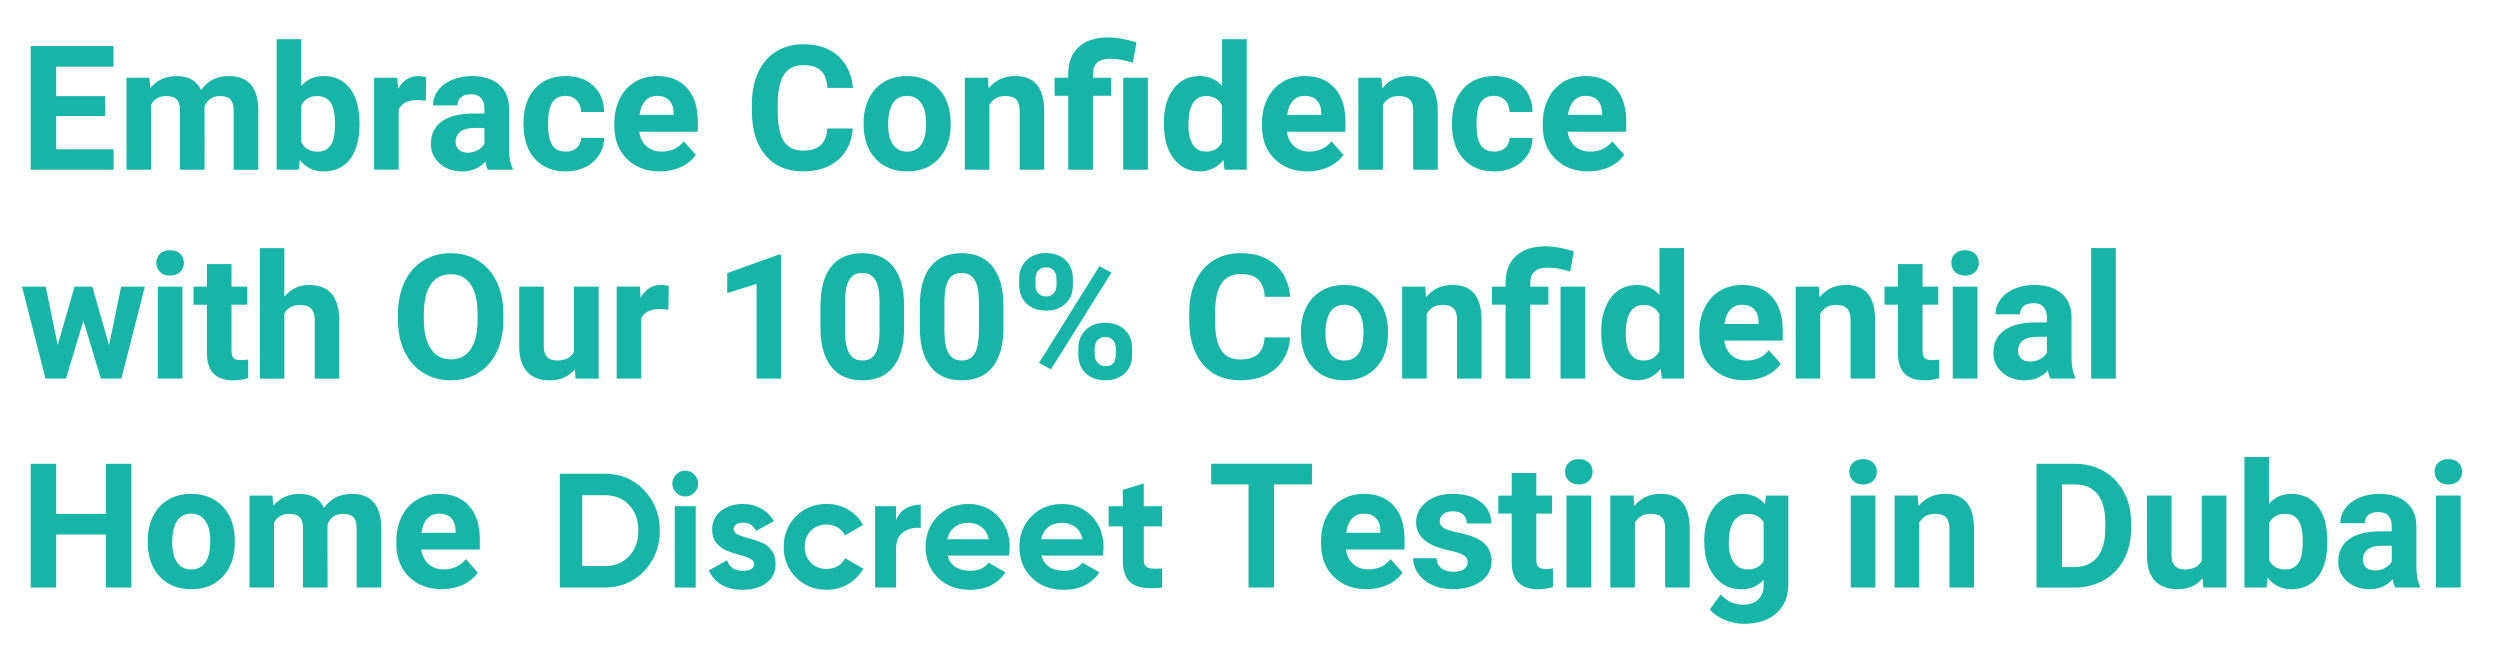 <?xml version="1.0" encoding="utf-8"?>
<!-- Generator: Adobe Illustrator 26.0.1, SVG Export Plug-In . SVG Version: 6.00 Build 0)  -->
<svg version="1.1" id="Layer_1" xmlns="http://www.w3.org/2000/svg" xmlns:xlink="http://www.w3.org/1999/xlink" x="0px" y="0px"
	 viewBox="0 0 689.33 181.33" style="enable-background:new 0 0 689.33 181.33;" xml:space="preserve">
<style type="text/css">
	.st0{fill:#E8E8E8;}
	.st1{fill:#24E1D1;}
	.st2{fill:url(#SVGID_1_);}
	.st3{fill:url(#XMLID_00000174603029840068118770000011385576179767552646_);}
	.st4{fill:url(#XMLID_00000068650364062973803910000017198150627793983917_);}
	.st5{fill:#FFFFFF;}
	.st6{opacity:0.4;}
	.st7{opacity:0;fill:#929497;}
	.st8{opacity:0.015;fill:#909295;}
	.st9{opacity:0.03;fill:#8F9093;}
	.st10{opacity:0.045;fill:#8D8F92;}
	.st11{opacity:0.061;fill:#8B8D90;}
	.st12{opacity:0.076;fill:#8A8B8E;}
	.st13{opacity:0.091;fill:#88898C;}
	.st14{opacity:0.106;fill:#86888A;}
	.st15{opacity:0.121;fill:#858689;}
	.st16{opacity:0.136;fill:#838487;}
	.st17{opacity:0.151;fill:#818285;}
	.st18{opacity:0.167;fill:#7F8083;}
	.st19{opacity:0.182;fill:#7E7F81;}
	.st20{opacity:0.197;fill:#7C7D80;}
	.st21{opacity:0.212;fill:#7A7B7E;}
	.st22{opacity:0.227;fill:#79797C;}
	.st23{opacity:0.242;fill:#77787A;}
	.st24{opacity:0.258;fill:#757678;}
	.st25{opacity:0.273;fill:#747477;}
	.st26{opacity:0.288;fill:#727275;}
	.st27{opacity:0.303;fill:#707173;}
	.st28{opacity:0.318;fill:#6F6F71;}
	.st29{opacity:0.333;fill:#6D6D6F;}
	.st30{opacity:0.348;fill:#6B6B6E;}
	.st31{opacity:0.364;fill:#6A696C;}
	.st32{opacity:0.379;fill:#68686A;}
	.st33{opacity:0.394;fill:#666668;}
	.st34{opacity:0.409;fill:#656466;}
	.st35{opacity:0.424;fill:#636265;}
	.st36{opacity:0.439;fill:#616163;}
	.st37{opacity:0.455;fill:#605F61;}
	.st38{opacity:0.47;fill:#5E5D5F;}
	.st39{opacity:0.485;fill:#5C5B5D;}
	.st40{opacity:0.5;fill:#5A5A5C;}
	.st41{opacity:0.515;fill:#59585A;}
	.st42{opacity:0.53;fill:#575658;}
	.st43{opacity:0.545;fill:#555456;}
	.st44{opacity:0.561;fill:#545254;}
	.st45{opacity:0.576;fill:#525152;}
	.st46{opacity:0.591;fill:#504F51;}
	.st47{opacity:0.606;fill:#4F4D4F;}
	.st48{opacity:0.621;fill:#4D4B4D;}
	.st49{opacity:0.636;fill:#4B4A4B;}
	.st50{opacity:0.651;fill:#4A4849;}
	.st51{opacity:0.667;fill:#484648;}
	.st52{opacity:0.682;fill:#464446;}
	.st53{opacity:0.697;fill:#454244;}
	.st54{opacity:0.712;fill:#434142;}
	.st55{opacity:0.727;fill:#413F40;}
	.st56{opacity:0.742;fill:#403D3F;}
	.st57{opacity:0.758;fill:#3E3B3D;}
	.st58{opacity:0.773;fill:#3C3A3B;}
	.st59{opacity:0.788;fill:#3B3839;}
	.st60{opacity:0.803;fill:#393637;}
	.st61{opacity:0.818;fill:#373436;}
	.st62{opacity:0.833;fill:#363334;}
	.st63{opacity:0.849;fill:#343132;}
	.st64{opacity:0.864;fill:#322F30;}
	.st65{opacity:0.879;fill:#302D2E;}
	.st66{opacity:0.894;fill:#2F2B2D;}
	.st67{opacity:0.909;fill:#2D2A2B;}
	.st68{opacity:0.924;fill:#2B2829;}
	.st69{opacity:0.939;fill:#2A2627;}
	.st70{opacity:0.955;fill:#282425;}
	.st71{opacity:0.97;fill:#262324;}
	.st72{opacity:0.985;fill:#252122;}
	.st73{fill:#231F20;}
	.st74{fill:url(#SVGID_00000148646944163690804400000004988337151189715593_);}
	.st75{fill:url(#XMLID_00000129905394280064110890000005792460346349624465_);}
	.st76{fill:url(#XMLID_00000140708323980957369520000017859601056993840556_);}
	.st77{fill:#076861;}
	.st78{fill:none;stroke:#14C6C1;stroke-miterlimit:10;}
	.st79{fill:url(#SVGID_00000128484579689968720310000014622160885876149648_);}
	.st80{fill:url(#SVGID_00000125598741135853147360000000375922562189517449_);}
	.st81{fill:#07E2BD;}
	.st82{fill:url(#SVGID_00000049218237058759008200000001585198289248727986_);}
	.st83{fill-rule:evenodd;clip-rule:evenodd;fill:#FFFFFF;}
	.st84{fill:url(#XMLID_00000139997394414849220960000008636799064942560130_);}
	.st85{fill:url(#SVGID_00000112609445720935048200000014860492951355190184_);}
	.st86{fill:url(#XMLID_00000070816922827992458980000018079375941034433173_);}
	.st87{fill:url(#XMLID_00000183928471726114100060000008422234398169148571_);}
	.st88{fill:#105145;}
	.st89{fill:#075649;}
	.st90{fill:url(#SVGID_00000048489761168729526060000008169080366973973918_);}
	.st91{fill:url(#XMLID_00000171715273329348088090000012198247788440843162_);}
	.st92{fill:url(#XMLID_00000178162730790030332080000004866893016956310926_);}
	.st93{fill:url(#XMLID_00000150789947631576752740000014816009394407501194_);}
	.st94{fill:url(#XMLID_00000042732848304776595210000006482300532939251360_);}
	.st95{fill:url(#SVGID_00000010310914832456695360000007494934181170159289_);}
	.st96{fill:url(#XMLID_00000036231772584611281590000003417681783790752145_);}
	.st97{fill:url(#XMLID_00000021814067894655544450000001172479569307889816_);}
	.st98{fill:url(#XMLID_00000124142001789662452120000004362998210767683214_);}
	.st99{fill:url(#XMLID_00000159430353179271683450000002943751177848762764_);}
	.st100{fill:url(#SVGID_00000151530903819177142850000012401978298581999030_);}
	.st101{fill:#01443D;}
	
		.st102{fill:url(#SVGID_00000165207053200581960440000017657347889097422744_);stroke:#FFFFFF;stroke-width:6;stroke-miterlimit:10;}
	.st103{fill:url(#SVGID_00000142871479762435424430000004072796374829588384_);}
	.st104{fill:url(#SVGID_00000139264305822040868590000007897955179018514619_);}
	.st105{fill:url(#SVGID_00000133515038126353998630000014219681072466645426_);}
	.st106{fill:url(#XMLID_00000134963119874870728630000005706696552680755855_);}
	.st107{fill:url(#XMLID_00000040575153720492693520000010337642989499986348_);}
	.st108{fill:url(#XMLID_00000031182727322805777990000012193059950583370428_);}
	.st109{fill:url(#XMLID_00000006703610094205533360000010492838462518893705_);}
	
		.st110{fill:url(#SVGID_00000013876352314523574770000017951090896124780707_);stroke:#FFFFFF;stroke-width:6;stroke-miterlimit:10;}
	.st111{fill:url(#SVGID_00000063601968521543933430000014494634746619466378_);}
	.st112{fill:url(#SVGID_00000144300520127267790910000016590999451046503815_);}
	.st113{fill:url(#SVGID_00000163770058764312194680000011987790884072324742_);}
	.st114{fill:url(#XMLID_00000018947756728313230590000005721396865460160899_);}
	.st115{fill:url(#XMLID_00000059271134996166357060000009227780280956359054_);}
	.st116{fill:url(#XMLID_00000143605423641337017780000011858156843102749587_);}
	.st117{fill:url(#XMLID_00000050624077020191780030000004225428053112035479_);}
	.st118{fill:url(#SVGID_00000028289581410497496460000004555554450882031017_);}
	.st119{fill:url(#XMLID_00000170958759801825313050000009117053058166154929_);}
	.st120{fill:url(#XMLID_00000157277634023999896530000005079868445243685518_);}
	.st121{fill:url(#SVGID_00000147213342871264699330000015662765047593134012_);}
	.st122{fill:url(#XMLID_00000144311051401984991260000009766621475493005997_);}
	.st123{fill:url(#XMLID_00000039094721812980692800000012675754499071414180_);}
	.st124{fill:url(#XMLID_00000043429269520698134380000003886441184720171960_);}
	.st125{fill:url(#XMLID_00000147939356350301327500000016846533032506313610_);}
	.st126{fill-rule:evenodd;clip-rule:evenodd;fill:url(#SVGID_00000074422863304044425940000018090926780282016931_);}
	.st127{fill:url(#SVGID_00000181797034028948120720000010170716153690951054_);}
	.st128{fill:url(#XMLID_00000005974542347481215290000007977370150273858727_);}
	.st129{fill:url(#XMLID_00000180351991509520312630000004488213938384310157_);}
	.st130{fill:url(#SVGID_00000035505363533684366160000008547189580755388841_);}
	.st131{fill:url(#XMLID_00000104705012462660887380000015676835177582046357_);}
	.st132{fill:url(#XMLID_00000052791341840410440880000003387511405129092006_);}
	.st133{fill:url(#XMLID_00000183209322608745851400000013707036284898625211_);}
	.st134{fill:url(#XMLID_00000136402363566664446260000000839929447265963440_);}
	.st135{fill-rule:evenodd;clip-rule:evenodd;fill:url(#SVGID_00000012452992456141029960000011083164217932264364_);}
	.st136{fill-rule:evenodd;clip-rule:evenodd;fill:url(#SVGID_00000005235099564027452520000010687794252314001598_);}
	.st137{fill-rule:evenodd;clip-rule:evenodd;fill:url(#SVGID_00000085229760735402845250000018269937833036309182_);}
	.st138{fill-rule:evenodd;clip-rule:evenodd;fill:url(#SVGID_00000011727888048243538500000002682372477107242649_);}
	.st139{fill-rule:evenodd;clip-rule:evenodd;fill:url(#SVGID_00000000195618245684112360000011734129101323073931_);}
	.st140{fill-rule:evenodd;clip-rule:evenodd;fill:url(#SVGID_00000113327653982984583450000004922276814998124171_);}
	.st141{fill-rule:evenodd;clip-rule:evenodd;fill:url(#SVGID_00000004525037987902063570000015741635097650234771_);}
	.st142{fill-rule:evenodd;clip-rule:evenodd;fill:url(#SVGID_00000131356188133347482870000013831199157860974220_);}
	.st143{fill-rule:evenodd;clip-rule:evenodd;fill:url(#SVGID_00000135666780333653823330000017175285466052236949_);}
	.st144{fill-rule:evenodd;clip-rule:evenodd;fill:url(#SVGID_00000069359134650289046230000009009989752843240064_);}
	.st145{fill-rule:evenodd;clip-rule:evenodd;fill:url(#SVGID_00000079453644786122316920000018412171938225852294_);}
	.st146{fill-rule:evenodd;clip-rule:evenodd;fill:url(#SVGID_00000076568775370737056870000014232498138002657201_);}
	.st147{fill-rule:evenodd;clip-rule:evenodd;fill:url(#SVGID_00000019641055953815863850000007418144848908636314_);}
	.st148{fill-rule:evenodd;clip-rule:evenodd;fill:url(#SVGID_00000169539342170324592750000004353768105566907016_);}
	.st149{fill-rule:evenodd;clip-rule:evenodd;fill:url(#SVGID_00000181775434728598783020000008408905806154884242_);}
	.st150{fill-rule:evenodd;clip-rule:evenodd;fill:url(#SVGID_00000083077069998947330100000003390107503303292802_);}
	.st151{fill-rule:evenodd;clip-rule:evenodd;fill:url(#SVGID_00000181773938795336267010000001291843454156969365_);}
	.st152{fill-rule:evenodd;clip-rule:evenodd;fill:url(#SVGID_00000129921364725415513040000004929484046159899266_);}
	.st153{fill-rule:evenodd;clip-rule:evenodd;fill:url(#SVGID_00000010270733153078032460000016131274081392509333_);}
	.st154{fill-rule:evenodd;clip-rule:evenodd;fill:url(#SVGID_00000159472255587096250270000014478937296510334647_);}
	.st155{fill-rule:evenodd;clip-rule:evenodd;fill:url(#SVGID_00000060005506485544143390000004824224455985427902_);}
	.st156{fill-rule:evenodd;clip-rule:evenodd;fill:url(#SVGID_00000063592485115960511700000004389645788052477585_);}
	.st157{fill-rule:evenodd;clip-rule:evenodd;fill:url(#SVGID_00000141438590652723652600000009314427552863358851_);}
	.st158{fill-rule:evenodd;clip-rule:evenodd;fill:url(#SVGID_00000118381289178019354770000004045574518742790546_);}
	.st159{fill-rule:evenodd;clip-rule:evenodd;fill:url(#SVGID_00000111161526845675589320000009494975271148071611_);}
	.st160{fill-rule:evenodd;clip-rule:evenodd;fill:url(#SVGID_00000006673094233416291460000008366623367856122761_);}
	.st161{fill-rule:evenodd;clip-rule:evenodd;fill:url(#SVGID_00000142166207010750992290000013808357100254055597_);}
	.st162{fill:url(#SVGID_00000079472072854053542300000005786599754215982997_);}
	.st163{fill:url(#XMLID_00000170984847656307032220000010989288139301705864_);}
	.st164{fill:url(#XMLID_00000060014861697094088460000000452398475710040476_);}
	.st165{fill:url(#SVGID_00000026125055922968748430000002978126730430440626_);}
	.st166{fill:url(#XMLID_00000095332159401953931670000013532567398079310466_);}
	.st167{fill:url(#XMLID_00000138575383552815158810000012655950699069423760_);}
	.st168{fill:url(#XMLID_00000010272101202699561160000001582296423654577566_);}
	.st169{fill:url(#XMLID_00000072987475283758983980000013180607450096788901_);}
	.st170{fill:url(#SVGID_00000137128559094663741660000008695851940416463294_);}
	.st171{fill:url(#XMLID_00000174595154979319415380000017307631952757169087_);}
	.st172{fill:url(#XMLID_00000021818225600446203700000005112695804790617480_);}
	.st173{fill:url(#SVGID_00000033360067383710037810000011808108440833736333_);}
	.st174{fill:url(#XMLID_00000173879192028265916030000017373795807929929383_);}
	.st175{fill:url(#XMLID_00000121982962948911057790000016704096954059376024_);}
	.st176{fill:url(#XMLID_00000125563205561294831860000007986733298851543701_);}
	.st177{fill:url(#XMLID_00000175305713952772352390000003189046635703968908_);}
	.st178{stroke:#01443D;stroke-width:2;stroke-miterlimit:10;}
	.st179{fill:url(#SVGID_00000042010376866378713670000014129408413289738663_);}
	.st180{fill:#32BA46;}
	.st181{fill:none;}
	.st182{fill:#23847B;}
	.st183{fill:#197065;}
	.st184{fill:url(#SVGID_00000033371066281590301600000012651789955222157503_);}
	.st185{fill:url(#SVGID_00000031191558200562810060000002494563297545548177_);}
	.st186{fill:url(#SVGID_00000119111958890990750910000006430175190604587446_);}
	.st187{fill:url(#SVGID_00000126286166011158585910000009765743474408638892_);}
	.st188{fill:url(#SVGID_00000006690357226971613120000008371885989895003811_);}
	.st189{fill:url(#SVGID_00000152960517213045586220000015011132454940500909_);}
	.st190{fill:url(#SVGID_00000146468024959059378660000003320197434666302352_);}
	.st191{fill:url(#SVGID_00000005968305065520787570000009247700444125637779_);}
	.st192{fill:url(#SVGID_00000050658716179490584330000014220946068455011482_);}
	.st193{fill:url(#SVGID_00000152223587587274314210000006190920227866016174_);}
	.st194{fill:url(#SVGID_00000039096218388790400550000001828946761817379496_);}
	.st195{fill:url(#SVGID_00000143605344049876584750000008292374760955786149_);}
	.st196{fill:url(#SVGID_00000125566332166813608080000002446163113564562082_);}
	.st197{fill:url(#SVGID_00000120541188267778223370000009882474744786990519_);}
	.st198{fill:url(#SVGID_00000162329984584045089480000004247521657077960589_);}
	.st199{fill:url(#SVGID_00000031186193573877637830000018166343789955176324_);}
	.st200{fill:url(#SVGID_00000098203279951866268180000011932657823367538082_);}
	.st201{fill:url(#SVGID_00000084509520604018912310000006197449905297220506_);}
	.st202{fill:#078381;}
	.st203{fill:#023730;}
	.st204{fill:url(#SVGID_00000063597911221037833020000007381840737275464382_);}
	.st205{fill:url(#XMLID_00000016049136016836196630000000840140198366390719_);}
	.st206{fill:url(#XMLID_00000073700789837476984980000000018016106031149483_);}
	.st207{fill:url(#SVGID_00000034062611310607006960000012395805917636709300_);}
	.st208{fill:url(#SVGID_00000016797789039109074600000001766200666694190475_);}
	.st209{fill:url(#SVGID_00000101065998259120527620000012581289725684106657_);}
	.st210{fill:url(#SVGID_00000025425447049843883260000003819812447689133476_);}
	.st211{fill:#CE2552;}
	.st212{fill:#FDAAC4;}
	.st213{fill:url(#SVGID_00000080173869694722268160000016005323146914926723_);}
	.st214{fill:url(#SVGID_00000018942578352034336790000017636345866546271654_);}
	.st215{fill:#5E3A07;}
	.st216{fill:url(#SVGID_00000023989277766759730980000016541035693351671725_);stroke:#FFFFFF;stroke-miterlimit:10;}
	.st217{fill:url(#SVGID_00000107585279876773694800000006531682575742186141_);stroke:#FFFFFF;stroke-miterlimit:10;}
	.st218{fill:url(#SVGID_00000044137821675878034380000016253432199942487454_);}
	.st219{fill:url(#SVGID_00000096754146201842162510000002042042658128621205_);}
	.st220{fill:url(#SVGID_00000103984717076078731050000009256780907504836795_);}
	.st221{fill:#DB426E;}
	.st222{fill:url(#SVGID_00000181067226803164853130000010497169661250449849_);}
	.st223{fill:url(#SVGID_00000107551733018548896600000012013375778551516292_);}
	.st224{fill:url(#SVGID_00000112597507219917283360000014124409931481807787_);}
	.st225{fill:url(#SVGID_00000179615098897065794870000004822129526108898977_);}
	.st226{fill:url(#SVGID_00000087402299397458918170000009151008839834757515_);}
	.st227{fill:url(#SVGID_00000039116399556547721110000009963301343314232248_);}
	.st228{fill:url(#SVGID_00000101065947816046221520000005565127839961709726_);}
	.st229{fill:url(#SVGID_00000044887349772765275370000009939191152065724852_);}
	.st230{fill:url(#SVGID_00000050650353898244687310000005143196921636394132_);}
	.st231{fill:url(#SVGID_00000057111493397277642380000001478525095017474213_);}
	.st232{fill:url(#SVGID_00000101080059395402988040000018277884206362866574_);}
	.st233{fill:url(#SVGID_00000033367308572095692290000004301905263518118284_);}
	.st234{fill:url(#SVGID_00000132767250799920224450000004290158532241617582_);}
	.st235{fill:url(#SVGID_00000095335575130835311390000003276475886559329167_);}
	.st236{fill:#E8D8E4;}
	.st237{opacity:0.66;}
	.st238{fill:url(#SVGID_00000113311769682757082650000016228561249285685424_);}
	.st239{fill:url(#SVGID_00000092457563334759230090000005629085065237421242_);}
	.st240{fill:url(#SVGID_00000142147855692580783380000003943432254502746283_);}
	.st241{fill:url(#SVGID_00000123416617743957548760000007871671901359690370_);}
	.st242{fill:url(#SVGID_00000109013919998192704490000011931876901283258001_);}
	.st243{fill:url(#SVGID_00000101793295901221060830000005931889248723616665_);}
	.st244{fill:url(#SVGID_00000117660159890307358030000004052753715971751051_);}
	.st245{fill:url(#SVGID_00000036223330269329939760000014210589005493730963_);}
	.st246{fill:url(#SVGID_00000183209126166261448900000011137017691277340314_);}
	.st247{fill:url(#SVGID_00000156569419976832846850000016723569911257978040_);}
	.st248{fill:url(#SVGID_00000182488997000025478580000018078796298709221768_);}
	.st249{fill:url(#SVGID_00000023266160936768056740000014737191312262717887_);}
	.st250{fill:url(#SVGID_00000113314654532427960500000014179878434432703630_);}
	.st251{fill:url(#SVGID_00000054263002667117403400000007276822477644686257_);}
	.st252{fill:url(#SVGID_00000166635202430744526500000008717532302442075836_);}
	.st253{fill:url(#SVGID_00000005975497653072525970000014136597196670385796_);}
	.st254{fill:url(#SVGID_00000075873899723605336840000007494987071318731410_);}
	.st255{fill:url(#SVGID_00000177443487095038356930000018275901940835359917_);}
	.st256{fill:url(#SVGID_00000104702893988511787390000013038373100228498825_);}
	.st257{fill:url(#SVGID_00000155114800770204966690000006795560466603490986_);}
	.st258{fill:url(#SVGID_00000013189598400906826230000005328953373987383473_);}
	.st259{fill:url(#SVGID_00000019664703544370945370000008591176519769183620_);}
	.st260{fill:url(#SVGID_00000034781511966115405330000005172326248225414273_);}
	.st261{fill:url(#SVGID_00000132806806428191900280000014476869402322980789_);}
	.st262{fill:url(#SVGID_00000144312270615646446560000000431011509939104435_);}
	.st263{fill:url(#SVGID_00000044151094491246352930000009290239656155974834_);}
	.st264{fill:url(#SVGID_00000119085374665183987800000002258401231481161605_);}
	.st265{fill:url(#SVGID_00000155855130373160336200000003006178173642878602_);}
	.st266{fill:url(#SVGID_00000153704902319705197200000016936715790582324359_);}
	.st267{fill:url(#SVGID_00000128456314959712371980000004152692699022583988_);}
	.st268{fill:url(#SVGID_00000155860662409164203170000015588408654183921288_);}
	.st269{fill:url(#SVGID_00000117644096173576317830000016670882325435225263_);}
	.st270{fill:url(#SVGID_00000170252201879947682340000004208897515134901161_);}
	.st271{fill:url(#SVGID_00000182509522043738734100000015383974128137403273_);}
	.st272{fill:url(#SVGID_00000112605164155296853140000003703984394099580078_);}
	.st273{fill:url(#SVGID_00000139284422940829609230000000687608339256883591_);}
	.st274{fill:url(#SVGID_00000031893655992855780180000002321666832483209371_);}
	.st275{fill:url(#SVGID_00000040543144657334076700000017413075755841349248_);}
	.st276{fill:url(#SVGID_00000173853549037995489210000013888977545010925749_);}
	.st277{fill:url(#SVGID_00000085238974271256232920000001673534557641014661_);}
	.st278{fill:url(#XMLID_00000083789317705605888970000017863645203665945531_);}
	.st279{fill:url(#XMLID_00000168839627159113338960000000482450704776612287_);}
	.st280{fill:url(#XMLID_00000049199717299812173390000015909689979625615030_);}
	.st281{fill:url(#XMLID_00000056394951047667321530000016360996756305458842_);}
	.st282{fill-rule:evenodd;clip-rule:evenodd;fill:url(#SVGID_00000145776851541067688420000016927811213990704053_);}
	.st283{fill:url(#SVGID_00000131360952487656807200000003259350626976195238_);}
	.st284{fill:url(#SVGID_00000005978484371977407320000012644812552639756180_);}
	.st285{fill:url(#XMLID_00000082367866459425066130000010145879867659344572_);}
	.st286{fill:url(#XMLID_00000100381440642161956800000006870341002631403186_);}
	.st287{fill:url(#XMLID_00000000924955153758765850000009831712887989831854_);}
	.st288{fill:url(#XMLID_00000146482393918712337040000002543228140344089256_);}
	.st289{fill:url(#SVGID_00000173851700214826340950000012191381035404534203_);}
	.st290{fill:url(#SVGID_00000007401915550000504140000006287917999888877747_);}
	.st291{fill:url(#XMLID_00000000212663947413966910000006426022509349900952_);}
	.st292{fill:url(#XMLID_00000140009591004415023280000008448896962514860419_);}
	.st293{fill:url(#XMLID_00000034799499837594414710000017935698400481550502_);}
	.st294{fill:url(#XMLID_00000104695423838159992920000001096395003881020562_);}
	.st295{fill:url(#SVGID_00000085929281038243728870000006392108448715044264_);}
	.st296{fill:url(#XMLID_00000041292376832956128520000010460598316764880563_);}
	.st297{fill:url(#XMLID_00000179611400861805019400000008475978979105524655_);}
	.st298{fill:url(#XMLID_00000081608124371961907120000017580509740349603998_);}
	.st299{fill:url(#XMLID_00000023994308083746244720000008885809733401424547_);}
	.st300{fill:url(#SVGID_00000112630023155694802380000011732121557327716746_);}
	.st301{fill-rule:evenodd;clip-rule:evenodd;fill:url(#SVGID_00000001625106461574369610000015426715274386842536_);}
	.st302{fill-rule:evenodd;clip-rule:evenodd;fill:url(#SVGID_00000072274921147500309640000005212691276425459084_);}
	.st303{fill-rule:evenodd;clip-rule:evenodd;fill:url(#SVGID_00000172415375396777074680000018440250049101789354_);}
	.st304{fill-rule:evenodd;clip-rule:evenodd;fill:url(#SVGID_00000170994227481563150310000009861112395191646080_);}
	.st305{fill-rule:evenodd;clip-rule:evenodd;fill:url(#SVGID_00000042738937074285985190000015875705867212489371_);}
	.st306{fill-rule:evenodd;clip-rule:evenodd;fill:url(#SVGID_00000156586621147718752050000006076127483351891893_);}
	.st307{fill-rule:evenodd;clip-rule:evenodd;fill:url(#SVGID_00000075882780864732166010000011867172108356434109_);}
	.st308{fill-rule:evenodd;clip-rule:evenodd;fill:url(#SVGID_00000140006619635301083310000017006822940246175655_);}
	.st309{fill-rule:evenodd;clip-rule:evenodd;fill:url(#SVGID_00000114070718996280914440000001118548513774298542_);}
	.st310{fill-rule:evenodd;clip-rule:evenodd;fill:url(#SVGID_00000114039292529146014800000002215440329203662747_);}
	.st311{fill-rule:evenodd;clip-rule:evenodd;fill:url(#SVGID_00000119807814838372513130000002935461645959150522_);}
	.st312{fill-rule:evenodd;clip-rule:evenodd;fill:url(#SVGID_00000155863996597775223290000003825069234657384345_);}
	.st313{fill-rule:evenodd;clip-rule:evenodd;fill:url(#SVGID_00000140009303915501027620000001034035217721176226_);}
	.st314{fill-rule:evenodd;clip-rule:evenodd;fill:url(#SVGID_00000176007589061723048350000018307283880904438407_);}
	.st315{fill-rule:evenodd;clip-rule:evenodd;fill:url(#SVGID_00000140714245561697578120000006305688004996297605_);}
	.st316{fill-rule:evenodd;clip-rule:evenodd;fill:url(#SVGID_00000004531566055270846010000016883068918250981547_);}
	.st317{fill-rule:evenodd;clip-rule:evenodd;fill:url(#SVGID_00000142877238101576366840000015110898611932402357_);}
	.st318{fill-rule:evenodd;clip-rule:evenodd;fill:url(#SVGID_00000170960635593397772540000006076377514146455204_);}
	.st319{fill-rule:evenodd;clip-rule:evenodd;fill:url(#SVGID_00000047749522205991407890000002550275154885882767_);}
	.st320{fill-rule:evenodd;clip-rule:evenodd;fill:url(#SVGID_00000047782329279728494810000002378377874203553723_);}
	.st321{fill-rule:evenodd;clip-rule:evenodd;fill:url(#SVGID_00000168816173346594720760000018408218946105779087_);}
	.st322{fill-rule:evenodd;clip-rule:evenodd;fill:url(#SVGID_00000105395905509303961850000012086369545515925679_);}
	.st323{fill-rule:evenodd;clip-rule:evenodd;fill:url(#SVGID_00000170257301367792773110000002741360772481278090_);}
	.st324{fill-rule:evenodd;clip-rule:evenodd;fill:url(#SVGID_00000139252020572924107960000002281516988036232877_);}
	.st325{fill-rule:evenodd;clip-rule:evenodd;fill:url(#SVGID_00000064324527427653270250000011146686259384574353_);}
	.st326{fill-rule:evenodd;clip-rule:evenodd;fill:url(#SVGID_00000023965559008828634300000004153394792554879142_);}
	.st327{fill-rule:evenodd;clip-rule:evenodd;fill:url(#SVGID_00000037679984982152773010000011478785573229055904_);}
	.st328{fill-rule:evenodd;clip-rule:evenodd;fill:url(#SVGID_00000063608627688977079850000011053862322815751605_);}
	.st329{fill-rule:evenodd;clip-rule:evenodd;fill:url(#SVGID_00000158716494050564964870000007400109853199605424_);}
	.st330{fill-rule:evenodd;clip-rule:evenodd;fill:url(#SVGID_00000154417703907493618040000005121458044498359965_);}
	.st331{fill-rule:evenodd;clip-rule:evenodd;fill:url(#SVGID_00000030465131845668078230000017725426569090923908_);}
	.st332{fill-rule:evenodd;clip-rule:evenodd;fill:url(#SVGID_00000133529003432721735620000003635130505162462852_);}
	.st333{fill-rule:evenodd;clip-rule:evenodd;fill:url(#SVGID_00000116193903542787168050000015270074907507010991_);}
	.st334{fill-rule:evenodd;clip-rule:evenodd;fill:url(#SVGID_00000119116457305664982060000013828623384843453583_);}
	.st335{fill-rule:evenodd;clip-rule:evenodd;fill:url(#SVGID_00000143612502892806090540000011907779084385630874_);}
	.st336{fill-rule:evenodd;clip-rule:evenodd;fill:url(#SVGID_00000114072965600744929790000007845297341027126673_);}
	.st337{fill-rule:evenodd;clip-rule:evenodd;fill:url(#SVGID_00000112625813993057743800000004697263398559804033_);}
	.st338{fill-rule:evenodd;clip-rule:evenodd;fill:url(#SVGID_00000029023975253548344750000008524781568207565481_);}
	.st339{fill-rule:evenodd;clip-rule:evenodd;fill:url(#SVGID_00000059302026678810362650000008240592851714963592_);}
	.st340{fill-rule:evenodd;clip-rule:evenodd;fill:url(#SVGID_00000032626856519241796830000011258589102603172280_);}
	.st341{fill-rule:evenodd;clip-rule:evenodd;fill:url(#SVGID_00000125602891934095617990000015897726502643868845_);}
	.st342{fill-rule:evenodd;clip-rule:evenodd;fill:url(#SVGID_00000012473602152702138090000010408355184140353440_);}
	.st343{fill-rule:evenodd;clip-rule:evenodd;fill:url(#SVGID_00000079471889064589100480000011538323591028356498_);}
	.st344{fill-rule:evenodd;clip-rule:evenodd;fill:url(#SVGID_00000036960183843513662770000006719794409505839538_);}
	.st345{fill-rule:evenodd;clip-rule:evenodd;fill:url(#SVGID_00000013176800742956507970000009929971964247788949_);}
	.st346{fill-rule:evenodd;clip-rule:evenodd;fill:url(#SVGID_00000129198632292387438670000017811653140200513162_);}
	.st347{fill-rule:evenodd;clip-rule:evenodd;fill:url(#SVGID_00000105404443676793578610000009550059457888682646_);}
	.st348{fill-rule:evenodd;clip-rule:evenodd;fill:url(#SVGID_00000021100037532481588680000011010420268379983245_);}
	.st349{fill:none;stroke:#FFFFFF;stroke-miterlimit:10;}
	.st350{fill:#193C5B;}
	.st351{fill:none;stroke:#FFFFFF;stroke-width:3;stroke-miterlimit:10;}
	.st352{fill:none;stroke:#FFFFFF;stroke-width:3;stroke-miterlimit:10;stroke-dasharray:4.995,4.995,4.995,4.985;}
	.st353{fill:none;stroke:#FFFFFF;stroke-width:3;stroke-miterlimit:10;stroke-dasharray:0.02,4.985,4.995,4.995,4.995,4.985;}
	.st354{fill:none;stroke:#FFFFFF;stroke-width:3;stroke-miterlimit:10;stroke-dasharray:0,5,5,5,5,5;}
	.st355{fill:url(#SVGID_00000120517263121975911480000006905810931957225910_);}
	.st356{fill:#8ECE34;}
	.st357{fill:#07787F;}
	.st358{fill:#35C9BC;}
	.st359{fill:#022D2D;}
	.st360{fill:#0C9187;}
	.st361{fill:#FF0000;}
	.st362{fill:none;stroke:#492B0A;stroke-miterlimit:10;}
	.st363{fill:#492B0A;}
	.st364{fill:#DD2D72;}
	.st365{fill:#E586AE;}
	.st366{fill:#FEFEFE;}
	.st367{opacity:0.53;}
	.st368{clip-path:url(#SVGID_00000183967890174603192240000009725311973331584384_);fill:#CCEAE9;}
	.st369{opacity:0.05;}
	.st370{fill:url(#SVGID_00000042000914823822308950000013653641310550741125_);}
	.st371{fill:url(#SVGID_00000093894593018681556880000012367341053990894493_);}
	.st372{fill:url(#SVGID_00000016044984051428305250000008218366861749887929_);}
	.st373{fill:url(#SVGID_00000183942880858004191100000018210084254648986284_);}
	.st374{fill:url(#SVGID_00000028305241646784025020000006154965431591961231_);}
	.st375{fill:url(#SVGID_00000063598328967060371910000005343158065678881933_);}
	.st376{fill:url(#SVGID_00000134250354101885460560000013228923024012236202_);}
	.st377{fill:url(#SVGID_00000044883146177199172270000007801842271456302780_);}
	.st378{fill:url(#SVGID_00000091732896403249928310000010121847481365614735_);}
	.st379{fill:url(#SVGID_00000092427968768687741110000016926859865171653291_);}
	.st380{fill:url(#SVGID_00000053510300683856312940000017006664008808177574_);}
	.st381{fill:url(#SVGID_00000093869625904774969940000008454560148751281314_);}
	.st382{fill:none;stroke:#24E1D1;stroke-width:2;stroke-miterlimit:10;}
	.st383{fill-rule:evenodd;clip-rule:evenodd;fill:#01443D;}
	.st384{fill:url(#SVGID_00000086678863293825598650000002610310326845662877_);}
	.st385{fill:url(#SVGID_00000040551686263540492200000005594797807669692603_);}
	.st386{fill:url(#XMLID_00000026150240121836221450000009865809520098549951_);}
	.st387{fill:url(#XMLID_00000171699127817666914220000010491586083343594390_);}
	.st388{fill:url(#XMLID_00000083063475399508530770000009544094662542477955_);}
	.st389{fill:url(#XMLID_00000043445467004975256800000006312099544866100647_);}
	.st390{fill:#F9C26B;}
	.st391{fill:#013F39;}
	.st392{fill:none;stroke:#013F39;stroke-miterlimit:10;}
	.st393{fill-rule:evenodd;clip-rule:evenodd;fill:url(#SVGID_00000016067350026449846660000008180018142193374635_);}
	.st394{fill:url(#SVGID_00000093155370937886178110000014294464175150916526_);}
	.st395{fill:url(#SVGID_00000134928042393333476260000011682779665214537383_);}
	.st396{fill:url(#SVGID_00000044898843743406642500000005852124846337544373_);}
	.st397{fill:url(#SVGID_00000107570840076698304170000004726605281154745232_);}
	.st398{fill:url(#SVGID_00000044874953413591836180000001940977092909950630_);}
	.st399{fill:url(#XMLID_00000073682747963035311270000006350516529794696624_);}
	.st400{fill:url(#XMLID_00000067952173764572234030000017735094394889626774_);}
	.st401{fill:url(#XMLID_00000020393979336191213770000013459857633287920062_);}
	.st402{fill:url(#XMLID_00000078002544371901462960000001868282148617290641_);}
	.st403{fill:url(#XMLID_00000104702652105583593450000009114582506820929956_);}
	.st404{fill:#F1F2F2;}
	.st405{fill:none;stroke:#D83D57;stroke-miterlimit:10;}
	.st406{fill:none;stroke:#078381;stroke-width:2;stroke-miterlimit:10;}
	.st407{fill:url(#SVGID_00000055685867260946076330000010501988817597704334_);}
	.st408{fill:url(#SVGID_00000114791371030669153050000016619836691340430995_);}
	.st409{fill:url(#XMLID_00000006690063550903981720000006212799637249932444_);}
	.st410{fill:url(#XMLID_00000098187613491322745300000011380470102876647316_);}
	.st411{fill:url(#XMLID_00000063628548286770802580000016055844615028039052_);}
	.st412{fill:url(#XMLID_00000019644115965833426010000013458519480682769544_);}
	.st413{fill:url(#SVGID_00000028307707758512407750000009506461878381354386_);}
	.st414{fill:url(#SVGID_00000087384786376670256300000002934126942980035721_);}
	.st415{fill:none;stroke:#898989;stroke-width:3;stroke-miterlimit:10;stroke-dasharray:0,5,5,5,5,5;}
	.st416{fill:#02235F;stroke:#FFFFFF;stroke-width:2;stroke-miterlimit:10;}
	.st417{fill:#6B0B20;}
	.st418{fill:#034242;}
	.st419{fill:#17B5A8;}
</style>
<path class="st419" d="M28.99,32.01h-13.5v9.14h15.84v5.65H8.46V12.68h22.83v5.7h-15.8v8.13h13.5L28.99,32.01L28.99,32.01z"/>
<path class="st419" d="M41.22,21.44l0.21,2.84c1.8-2.2,4.23-3.3,7.29-3.3c3.27,0,5.51,1.29,6.73,3.87c1.78-2.58,4.32-3.87,7.62-3.87
	c2.75,0,4.8,0.8,6.14,2.4c1.34,1.6,2.02,4.01,2.02,7.23v16.2h-6.8V30.64c0-1.44-0.28-2.49-0.84-3.15s-1.55-1-2.98-1
	c-2.03,0-3.44,0.97-4.22,2.91l0.02,17.41h-6.77V30.66c0-1.47-0.29-2.53-0.87-3.19s-1.56-0.98-2.95-0.98c-1.92,0-3.31,0.8-4.17,2.39
	v17.93h-6.77V21.44H41.22L41.22,21.44z"/>
<path class="st419" d="M99.13,34.36c0,4.06-0.87,7.23-2.6,9.5s-4.16,3.41-7.27,3.41c-2.75,0-4.95-1.05-6.59-3.16l-0.3,2.7h-6.09
	V10.8h6.77v12.91c1.56-1.83,3.62-2.74,6.16-2.74c3.09,0,5.52,1.14,7.28,3.41s2.64,5.47,2.64,9.6V34.36z M92.36,33.87
	c0-2.56-0.41-4.43-1.22-5.61s-2.02-1.77-3.63-1.77c-2.16,0-3.64,0.88-4.45,2.65v10.01c0.83,1.78,2.33,2.67,4.5,2.67
	s3.62-1.08,4.31-3.23c0.33-1.03,0.49-2.6,0.49-4.71V33.87z"/>
<path class="st419" d="M117.41,27.79c-0.92-0.12-1.73-0.19-2.44-0.19c-2.56,0-4.24,0.87-5.04,2.6v16.59h-6.77V21.44h6.4l0.19,3.02
	c1.36-2.33,3.24-3.49,5.65-3.49c0.75,0,1.45,0.1,2.11,0.3l-0.09,6.52H117.41z"/>
<path class="st419" d="M134.52,46.8c-0.31-0.61-0.54-1.37-0.68-2.27c-1.64,1.83-3.77,2.74-6.4,2.74c-2.48,0-4.54-0.72-6.18-2.16
	s-2.45-3.25-2.45-5.44c0-2.69,1-4.75,2.99-6.19c1.99-1.44,4.87-2.16,8.64-2.18h3.12v-1.45c0-1.17-0.3-2.11-0.9-2.81
	c-0.6-0.7-1.55-1.05-2.85-1.05c-1.14,0-2.04,0.27-2.68,0.82c-0.64,0.55-0.97,1.3-0.97,2.25h-6.77c0-1.47,0.45-2.83,1.36-4.08
	s2.19-2.23,3.84-2.94s3.52-1.07,5.58-1.07c3.12,0,5.61,0.79,7.44,2.36s2.75,3.78,2.75,6.62v10.99c0.02,2.41,0.35,4.23,1.01,5.46v0.4
	H134.52L134.52,46.8z M128.92,42.09c1,0,1.92-0.22,2.77-0.67c0.85-0.45,1.47-1.04,1.88-1.79v-4.36h-2.53c-3.39,0-5.2,1.17-5.41,3.52
	l-0.02,0.4c0,0.84,0.3,1.54,0.89,2.09c0.59,0.55,1.41,0.82,2.44,0.82L128.92,42.09z"/>
<path class="st419" d="M155.96,41.81c1.25,0,2.27-0.34,3.05-1.03c0.78-0.69,1.19-1.6,1.22-2.74h6.35c-0.02,1.72-0.48,3.29-1.41,4.72
	s-2.18,2.54-3.79,3.33s-3.37,1.18-5.31,1.18c-3.62,0-6.48-1.15-8.58-3.46s-3.14-5.49-3.14-9.55v-0.45c0-3.91,1.04-7.02,3.12-9.35
	s4.93-3.49,8.55-3.49c3.17,0,5.71,0.9,7.63,2.71c1.92,1.81,2.89,4.21,2.92,7.21h-6.35c-0.03-1.32-0.44-2.39-1.22-3.22
	s-1.81-1.24-3.09-1.24c-1.58,0-2.77,0.58-3.57,1.73s-1.21,3.02-1.21,5.6v0.7c0,2.61,0.4,4.49,1.2,5.63
	C153.13,41.23,154.34,41.8,155.96,41.81L155.96,41.81z"/>
<path class="st419" d="M181.97,47.27c-3.72,0-6.75-1.14-9.08-3.42s-3.5-5.32-3.5-9.12v-0.66c0-2.55,0.49-4.82,1.48-6.83
	s2.38-3.55,4.18-4.64c1.8-1.09,3.86-1.63,6.18-1.63c3.47,0,6.2,1.09,8.19,3.28s2.99,5.29,2.99,9.3v2.77h-16.15
	c0.22,1.66,0.88,2.98,1.98,3.98s2.5,1.5,4.18,1.5c2.61,0,4.65-0.95,6.12-2.84l3.33,3.73c-1.02,1.44-2.39,2.56-4.12,3.36
	S184.09,47.26,181.97,47.27L181.97,47.27z M181.2,26.43c-1.34,0-2.43,0.46-3.27,1.37c-0.84,0.91-1.37,2.21-1.61,3.91h9.42v-0.54
	c-0.03-1.51-0.44-2.67-1.22-3.5c-0.78-0.82-1.89-1.24-3.33-1.24H181.2z"/>
<path class="st419" d="M235.14,35.43c-0.27,3.67-1.62,6.56-4.07,8.67s-5.67,3.16-9.67,3.16c-4.38,0-7.82-1.47-10.32-4.42
	s-3.76-6.99-3.76-12.13v-2.09c0-3.28,0.58-6.17,1.73-8.67s2.81-4.42,4.96-5.75s4.64-2,7.49-2c3.94,0,7.11,1.05,9.52,3.16
	s3.8,5.07,4.17,8.88h-7.03c-0.17-2.2-0.79-3.8-1.84-4.79s-2.66-1.49-4.82-1.49c-2.34,0-4.1,0.84-5.26,2.52s-1.76,4.29-1.79,7.82
	v2.58c0,3.69,0.56,6.38,1.68,8.09c1.12,1.71,2.88,2.55,5.29,2.55c2.17,0,3.79-0.5,4.86-1.49c1.07-0.99,1.68-2.53,1.84-4.61h7.03
	L235.14,35.43z"/>
<path class="st419" d="M238.12,33.89c0-2.52,0.48-4.76,1.45-6.73s2.36-3.49,4.18-4.57s3.93-1.62,6.34-1.62
	c3.42,0,6.21,1.05,8.38,3.14c2.17,2.09,3.37,4.94,3.62,8.53l0.05,1.73c0,3.89-1.09,7.01-3.26,9.36c-2.17,2.35-5.09,3.53-8.74,3.53
	s-6.57-1.17-8.75-3.52s-3.27-5.53-3.27-9.56L238.12,33.89L238.12,33.89z M244.89,34.37c0,2.41,0.45,4.25,1.36,5.53
	c0.91,1.28,2.2,1.91,3.89,1.91s2.92-0.63,3.84-1.89c0.92-1.26,1.38-3.27,1.38-6.04c0-2.36-0.46-4.19-1.38-5.49s-2.22-1.95-3.89-1.95
	s-2.94,0.65-3.84,1.94s-1.36,3.29-1.36,6V34.37z"/>
<path class="st419" d="M272.4,21.44l0.21,2.93c1.81-2.27,4.24-3.4,7.29-3.4c2.69,0,4.69,0.79,6,2.37s1.98,3.94,2.02,7.08V46.8h-6.77
	V30.58c0-1.44-0.31-2.48-0.94-3.13s-1.66-0.97-3.12-0.97c-1.91,0-3.34,0.81-4.29,2.44V46.8h-6.77V21.44h6.38H272.4z"/>
<path class="st419" d="M294.55,46.8V26.41h-3.77v-4.97h3.77v-1.17c0.03-3.19,1.01-5.64,2.94-7.37s4.65-2.59,8.17-2.59
	c2.11,0,4.67,0.46,7.69,1.38l-0.98,5.6c-1.53-0.45-2.72-0.75-3.56-0.88c-0.84-0.13-1.75-0.2-2.72-0.2c-3.16,0-4.73,1.4-4.73,4.2
	v1.03h4.99v4.97h-4.99V46.8h-6.8H294.55z M316.51,46.8h-6.8V21.44h6.8V46.8z"/>
<path class="st419" d="M320.91,33.93c0-3.95,0.89-7.1,2.66-9.45s4.2-3.52,7.28-3.52c2.47,0,4.51,0.92,6.12,2.77V10.8h6.8v36h-6.12
	l-0.33-2.7c-1.69,2.11-3.86,3.16-6.52,3.16c-2.98,0-5.38-1.18-7.18-3.53S320.91,38.11,320.91,33.93L320.91,33.93z M327.68,34.43
	c0,2.38,0.41,4.2,1.24,5.47s2.03,1.9,3.61,1.9c2.09,0,3.57-0.88,4.43-2.65V29.13c-0.84-1.77-2.3-2.65-4.38-2.65
	c-3.27,0-4.9,2.65-4.9,7.96L327.68,34.43z"/>
<path class="st419" d="M360.54,47.27c-3.72,0-6.75-1.14-9.08-3.42s-3.5-5.32-3.5-9.12v-0.66c0-2.55,0.49-4.82,1.48-6.83
	s2.38-3.55,4.18-4.64c1.8-1.09,3.86-1.63,6.18-1.63c3.47,0,6.2,1.09,8.19,3.28s2.99,5.29,2.99,9.3v2.77h-16.15
	c0.22,1.66,0.88,2.98,1.98,3.98s2.5,1.5,4.18,1.5c2.61,0,4.65-0.95,6.12-2.84l3.33,3.73c-1.02,1.44-2.39,2.56-4.12,3.36
	s-3.66,1.21-5.77,1.21L360.54,47.27z M359.77,26.43c-1.34,0-2.43,0.46-3.27,1.37c-0.84,0.91-1.37,2.21-1.61,3.91h9.42v-0.54
	c-0.03-1.51-0.44-2.67-1.22-3.5C362.31,26.85,361.2,26.43,359.77,26.43L359.77,26.43z"/>
<path class="st419" d="M380.91,21.44l0.21,2.93c1.81-2.27,4.24-3.4,7.29-3.4c2.69,0,4.69,0.79,6,2.37s1.98,3.94,2.02,7.08V46.8
	h-6.77V30.58c0-1.44-0.31-2.48-0.94-3.13s-1.66-0.97-3.12-0.97c-1.91,0-3.34,0.81-4.29,2.44V46.8h-6.77V21.44h6.38H380.91z"/>
<path class="st419" d="M411.96,41.81c1.25,0,2.27-0.34,3.05-1.03c0.78-0.69,1.19-1.6,1.22-2.74h6.35c-0.02,1.72-0.48,3.29-1.41,4.72
	s-2.18,2.54-3.79,3.33s-3.37,1.18-5.31,1.18c-3.62,0-6.48-1.15-8.58-3.46s-3.14-5.49-3.14-9.55v-0.45c0-3.91,1.04-7.02,3.12-9.35
	s4.93-3.49,8.55-3.49c3.17,0,5.71,0.9,7.63,2.71c1.92,1.81,2.89,4.21,2.92,7.21h-6.35c-0.03-1.32-0.44-2.39-1.22-3.22
	s-1.81-1.24-3.09-1.24c-1.58,0-2.77,0.58-3.57,1.73c-0.8,1.15-1.21,3.02-1.21,5.6v0.7c0,2.61,0.4,4.49,1.2,5.63
	C409.13,41.23,410.34,41.8,411.96,41.81L411.96,41.81z"/>
<path class="st419" d="M437.97,47.27c-3.72,0-6.75-1.14-9.08-3.42s-3.5-5.32-3.5-9.12v-0.66c0-2.55,0.49-4.82,1.48-6.83
	s2.38-3.55,4.18-4.64c1.8-1.09,3.86-1.63,6.18-1.63c3.47,0,6.2,1.09,8.19,3.28s2.99,5.29,2.99,9.3v2.77h-16.15
	c0.22,1.66,0.88,2.98,1.98,3.98s2.5,1.5,4.18,1.5c2.61,0,4.65-0.95,6.12-2.84l3.33,3.73c-1.02,1.44-2.39,2.56-4.12,3.36
	s-3.66,1.21-5.77,1.21L437.97,47.27z M437.2,26.43c-1.34,0-2.43,0.46-3.27,1.37c-0.84,0.91-1.37,2.21-1.61,3.91h9.42v-0.54
	c-0.03-1.51-0.44-2.67-1.22-3.5C439.74,26.85,438.63,26.43,437.2,26.43L437.2,26.43z"/>
<path class="st419" d="M30.07,95.19l3.33-16.15h6.54l-6.47,25.36H27.8L23,88.44l-4.8,15.96h-5.65L6.07,79.04h6.54l3.3,16.12
	l4.64-16.12h4.9C25.45,79.04,30.07,95.19,30.07,95.19z"/>
<path class="st419" d="M43.1,72.48c0-1.02,0.34-1.85,1.02-2.51c0.68-0.66,1.61-0.98,2.78-0.98s2.08,0.33,2.77,0.98
	c0.69,0.65,1.03,1.49,1.03,2.51s-0.35,1.88-1.04,2.53s-1.61,0.98-2.75,0.98s-2.06-0.33-2.75-0.98s-1.04-1.5-1.04-2.53H43.1z
	 M50.3,104.4h-6.8V79.04h6.8V104.4z"/>
<path class="st419" d="M63.84,72.81v6.23h4.34v4.97h-4.34v12.66c0,0.94,0.18,1.61,0.54,2.02s1.05,0.61,2.06,0.61
	c0.75,0,1.41-0.05,1.99-0.16v5.13c-1.33,0.41-2.7,0.61-4.1,0.61c-4.75,0-7.17-2.4-7.27-7.2V84.02h-3.7v-4.97h3.7v-6.23L63.84,72.81
	L63.84,72.81z"/>
<path class="st419" d="M78.41,81.81c1.8-2.16,4.05-3.23,6.77-3.23c5.5,0,8.29,3.2,8.37,9.59v16.24h-6.77V88.36
	c0-1.45-0.31-2.53-0.94-3.22s-1.66-1.04-3.12-1.04c-1.98,0-3.42,0.77-4.31,2.3v18.02h-6.77v-36h6.77v13.41V81.81z"/>
<path class="st419" d="M138.8,88.11c0,3.36-0.59,6.3-1.78,8.84s-2.89,4.48-5.1,5.86c-2.21,1.38-4.75,2.06-7.61,2.06
	s-5.35-0.68-7.57-2.04s-3.94-3.3-5.16-5.82s-1.84-5.43-1.85-8.71v-1.69c0-3.36,0.61-6.32,1.82-8.87s2.92-4.52,5.13-5.88
	s4.74-2.05,7.58-2.05s5.37,0.68,7.58,2.05c2.21,1.37,3.92,3.33,5.13,5.88s1.82,5.5,1.82,8.85L138.8,88.11L138.8,88.11z
	 M131.68,86.56c0-3.58-0.64-6.3-1.92-8.16s-3.11-2.79-5.48-2.79s-4.18,0.92-5.46,2.75s-1.93,4.53-1.95,8.07v1.66
	c0,3.48,0.64,6.19,1.92,8.11s3.12,2.88,5.53,2.88s4.17-0.93,5.44-2.78s1.91-4.55,1.92-8.1v-1.66V86.56z"/>
<path class="st419" d="M158.51,101.82c-1.67,2.03-3.98,3.05-6.94,3.05c-2.72,0-4.79-0.78-6.22-2.34s-2.16-3.85-2.19-6.87V79.04h6.77
	v16.4c0,2.64,1.2,3.96,3.61,3.96s3.88-0.8,4.73-2.39V79.04h6.8v25.36h-6.38l-0.19-2.58H158.51z"/>
<path class="st419" d="M184.29,85.39c-0.92-0.12-1.73-0.19-2.44-0.19c-2.56,0-4.24,0.87-5.04,2.6v16.59h-6.77V79.03h6.4l0.19,3.02
	c1.36-2.33,3.24-3.49,5.65-3.49c0.75,0,1.45,0.1,2.11,0.3l-0.09,6.52L184.29,85.39z"/>
<path class="st419" d="M215.38,104.4h-6.77V78.29l-8.09,2.51v-5.51l14.13-5.06h0.73V104.4z"/>
<path class="st419" d="M249.29,90.29c0,4.72-0.98,8.33-2.93,10.83s-4.81,3.75-8.58,3.75s-6.56-1.23-8.53-3.68s-2.98-5.97-3.02-10.55
	v-6.28c0-4.77,0.99-8.38,2.96-10.85s4.82-3.7,8.54-3.7s6.56,1.22,8.53,3.67c1.97,2.45,2.98,5.96,3.02,10.54v6.28L249.29,90.29z
	 M242.52,83.38c0-2.83-0.39-4.89-1.16-6.18s-1.98-1.94-3.62-1.94s-2.77,0.61-3.53,1.84s-1.16,3.15-1.21,5.76v8.3
	c0,2.78,0.38,4.85,1.14,6.21c0.76,1.35,1.97,2.03,3.64,2.03s2.85-0.65,3.59-1.95c0.73-1.3,1.12-3.28,1.15-5.96v-8.12L242.52,83.38z"
	/>
<path class="st419" d="M276.69,90.29c0,4.72-0.98,8.33-2.93,10.83s-4.81,3.75-8.58,3.75s-6.56-1.23-8.53-3.68s-2.98-5.97-3.02-10.55
	v-6.28c0-4.77,0.99-8.38,2.96-10.85s4.82-3.7,8.54-3.7s6.56,1.22,8.53,3.67c1.97,2.45,2.98,5.96,3.02,10.54v6.28L276.69,90.29z
	 M269.92,83.38c0-2.83-0.39-4.89-1.16-6.18s-1.98-1.94-3.62-1.94s-2.77,0.61-3.53,1.84s-1.16,3.15-1.21,5.76v8.3
	c0,2.78,0.38,4.85,1.14,6.21c0.76,1.35,1.97,2.03,3.64,2.03s2.85-0.65,3.59-1.95c0.73-1.3,1.12-3.28,1.15-5.96v-8.12V83.38z"/>
<path class="st419" d="M281.02,76.84c0-2.09,0.68-3.79,2.04-5.1s3.14-1.96,5.34-1.96s4.03,0.64,5.39,1.93s2.04,3.04,2.04,5.24v1.69
	c0,2.11-0.68,3.8-2.04,5.09s-3.14,1.92-5.34,1.92s-4.01-0.64-5.38-1.93s-2.05-3.03-2.05-5.21L281.02,76.84L281.02,76.84z
	 M285.52,78.64c0,0.94,0.27,1.69,0.81,2.26s1.25,0.86,2.12,0.86s1.57-0.29,2.09-0.87s0.77-1.35,0.77-2.32v-1.73
	c0-0.94-0.26-1.7-0.77-2.27s-1.23-0.87-2.13-0.87c-0.86,0-1.55,0.29-2.09,0.86s-0.8,1.36-0.8,2.38V78.64L285.52,78.64z
	 M289.79,101.84l-3.3-1.78l16.66-26.67l3.3,1.78L289.79,101.84z M297.34,96.03c0-2.11,0.69-3.81,2.06-5.1
	c1.38-1.29,3.16-1.93,5.34-1.93s4.01,0.64,5.38,1.91c1.37,1.27,2.05,3.03,2.05,5.26v1.69c0,2.09-0.67,3.79-2.02,5.07
	s-3.13,1.93-5.37,1.93s-4.05-0.65-5.41-1.95s-2.04-3.02-2.04-5.16v-1.73L297.34,96.03z M301.84,97.86c0,0.86,0.28,1.59,0.84,2.2
	s1.27,0.91,2.11,0.91c1.91,0,2.86-1.05,2.86-3.16v-1.78c0-0.94-0.27-1.69-0.8-2.26s-1.23-0.86-2.11-0.86s-1.58,0.29-2.11,0.86
	s-0.8,1.35-0.8,2.33L301.84,97.86L301.84,97.86z"/>
<path class="st419" d="M355.73,93.03c-0.27,3.67-1.62,6.56-4.07,8.67s-5.67,3.16-9.67,3.16c-4.38,0-7.82-1.47-10.32-4.42
	s-3.76-6.99-3.76-12.13v-2.09c0-3.28,0.58-6.17,1.73-8.67s2.81-4.42,4.96-5.75s4.64-2,7.49-2c3.94,0,7.11,1.05,9.52,3.16
	c2.41,2.11,3.8,5.07,4.17,8.88h-7.03c-0.17-2.2-0.79-3.8-1.84-4.79s-2.66-1.49-4.82-1.49c-2.34,0-4.1,0.84-5.26,2.52
	s-1.76,4.29-1.79,7.82v2.58c0,3.69,0.56,6.38,1.68,8.09s2.88,2.55,5.29,2.55c2.17,0,3.79-0.5,4.86-1.49s1.68-2.53,1.84-4.61
	L355.73,93.03L355.73,93.03z"/>
<path class="st419" d="M358.71,91.49c0-2.52,0.48-4.76,1.45-6.73s2.36-3.49,4.18-4.57s3.93-1.62,6.34-1.62
	c3.42,0,6.21,1.05,8.38,3.14s3.37,4.94,3.62,8.53l0.05,1.73c0,3.89-1.09,7.01-3.26,9.36s-5.09,3.53-8.74,3.53s-6.57-1.17-8.75-3.52
	s-3.27-5.53-3.27-9.56v-0.3V91.49z M365.48,91.97c0,2.41,0.45,4.25,1.36,5.53s2.2,1.91,3.89,1.91s2.92-0.63,3.84-1.89
	s1.38-3.27,1.38-6.04c0-2.36-0.46-4.19-1.38-5.49s-2.22-1.95-3.89-1.95s-2.94,0.65-3.84,1.94s-1.36,3.29-1.36,6V91.97z"/>
<path class="st419" d="M392.99,79.04l0.21,2.93c1.81-2.27,4.24-3.4,7.29-3.4c2.69,0,4.69,0.79,6,2.37s1.98,3.94,2.02,7.08v16.38
	h-6.77V88.18c0-1.44-0.31-2.48-0.94-3.13s-1.66-0.97-3.12-0.97c-1.91,0-3.34,0.81-4.29,2.44v17.88h-6.77V79.04H393H392.99z"/>
<path class="st419" d="M415.14,104.4V84.01h-3.77v-4.97h3.77v-1.17c0.03-3.19,1.01-5.64,2.94-7.37c1.93-1.73,4.65-2.59,8.17-2.59
	c2.11,0,4.67,0.46,7.69,1.38l-0.98,5.6c-1.53-0.45-2.72-0.75-3.56-0.88c-0.84-0.13-1.75-0.2-2.72-0.2c-3.16,0-4.73,1.4-4.73,4.2
	v1.03h4.99v4.97h-4.99v20.39h-6.8H415.14z M437.1,104.4h-6.8V79.04h6.8V104.4z"/>
<path class="st419" d="M441.5,91.53c0-3.95,0.89-7.1,2.66-9.44s4.2-3.52,7.28-3.52c2.47,0,4.51,0.92,6.12,2.77V68.4h6.8v36h-6.12
	l-0.33-2.7c-1.69,2.11-3.86,3.16-6.52,3.16c-2.98,0-5.38-1.18-7.18-3.53S441.5,95.71,441.5,91.53L441.5,91.53z M448.27,92.03
	c0,2.38,0.41,4.2,1.24,5.47s2.03,1.9,3.61,1.9c2.09,0,3.57-0.88,4.43-2.65V86.73c-0.84-1.77-2.3-2.65-4.38-2.65
	C449.9,84.08,448.27,86.73,448.27,92.03L448.27,92.03z"/>
<path class="st419" d="M481.13,104.87c-3.72,0-6.75-1.14-9.08-3.42s-3.5-5.32-3.5-9.12v-0.66c0-2.55,0.49-4.82,1.48-6.83
	s2.38-3.55,4.18-4.64s3.86-1.63,6.18-1.63c3.47,0,6.2,1.09,8.19,3.28s2.99,5.29,2.99,9.3v2.77h-16.15c0.22,1.66,0.88,2.98,1.98,3.98
	s2.5,1.5,4.18,1.5c2.61,0,4.65-0.95,6.12-2.84l3.33,3.73c-1.02,1.44-2.39,2.56-4.12,3.36s-3.66,1.21-5.77,1.21L481.13,104.87z
	 M480.36,84.03c-1.34,0-2.43,0.46-3.27,1.37s-1.37,2.21-1.61,3.91h9.42v-0.54c-0.03-1.51-0.44-2.67-1.22-3.5
	C482.9,84.45,481.79,84.03,480.36,84.03L480.36,84.03z"/>
<path class="st419" d="M501.5,79.04l0.21,2.93c1.81-2.27,4.24-3.4,7.29-3.4c2.69,0,4.69,0.79,6,2.37s1.98,3.94,2.02,7.08v16.38
	h-6.77V88.18c0-1.44-0.31-2.48-0.94-3.13s-1.66-0.97-3.12-0.97c-1.91,0-3.34,0.81-4.29,2.44v17.88h-6.77V79.04h6.38H501.5z"/>
<path class="st419" d="M530.11,72.81v6.23h4.34v4.97h-4.34v12.66c0,0.94,0.18,1.61,0.54,2.02s1.05,0.61,2.06,0.61
	c0.75,0,1.41-0.05,1.99-0.16v5.13c-1.33,0.41-2.7,0.61-4.1,0.61c-4.75,0-7.17-2.4-7.27-7.2V84.02h-3.7v-4.97h3.7v-6.23h6.77
	L530.11,72.81z"/>
<path class="st419" d="M538.03,72.48c0-1.02,0.34-1.85,1.02-2.51c0.68-0.66,1.61-0.98,2.78-0.98s2.08,0.33,2.77,0.98
	c0.69,0.65,1.03,1.49,1.03,2.51s-0.35,1.88-1.04,2.53s-1.61,0.98-2.75,0.98s-2.06-0.33-2.75-0.98s-1.04-1.5-1.04-2.53H538.03z
	 M545.23,104.4h-6.8V79.04h6.8V104.4z"/>
<path class="st419" d="M565.35,104.4c-0.31-0.61-0.54-1.37-0.68-2.27c-1.64,1.83-3.77,2.74-6.4,2.74c-2.48,0-4.54-0.72-6.18-2.16
	s-2.45-3.25-2.45-5.44c0-2.69,1-4.75,2.99-6.19s4.87-2.16,8.64-2.18h3.12v-1.45c0-1.17-0.3-2.11-0.9-2.81s-1.55-1.05-2.85-1.05
	c-1.14,0-2.04,0.27-2.68,0.82s-0.97,1.3-0.97,2.25h-6.77c0-1.47,0.45-2.83,1.36-4.08s2.19-2.23,3.84-2.94s3.52-1.07,5.58-1.07
	c3.12,0,5.61,0.79,7.44,2.36s2.75,3.78,2.75,6.62v10.99c0.02,2.41,0.35,4.23,1.01,5.46v0.4h-6.84L565.35,104.4z M559.75,99.69
	c1,0,1.92-0.22,2.77-0.67s1.47-1.04,1.88-1.79v-4.36h-2.53c-3.39,0-5.2,1.17-5.41,3.52l-0.02,0.4c0,0.84,0.3,1.54,0.89,2.09
	s1.41,0.82,2.44,0.82L559.75,99.69z"/>
<path class="st419" d="M583.4,104.4h-6.8v-36h6.8V104.4z"/>
<path class="st419" d="M36.23,162H29.2v-14.62H15.49V162H8.46v-34.12h7.03v13.83H29.2v-13.83h7.03C36.23,127.88,36.23,162,36.23,162
	z"/>
<path class="st419" d="M40.73,149.09c0-2.52,0.48-4.76,1.45-6.73s2.36-3.49,4.18-4.57c1.82-1.08,3.93-1.62,6.34-1.62
	c3.42,0,6.21,1.05,8.38,3.14s3.37,4.94,3.62,8.53l0.05,1.73c0,3.89-1.09,7.01-3.26,9.36s-5.09,3.53-8.74,3.53s-6.57-1.17-8.75-3.52
	s-3.27-5.53-3.27-9.56v-0.3V149.09z M47.5,149.57c0,2.41,0.45,4.25,1.36,5.53s2.2,1.91,3.89,1.91s2.92-0.63,3.84-1.89
	s1.38-3.27,1.38-6.04c0-2.36-0.46-4.19-1.38-5.49s-2.22-1.95-3.89-1.95s-2.94,0.65-3.84,1.94s-1.36,3.29-1.36,6V149.57z"/>
<path class="st419" d="M75.13,136.64l0.21,2.84c1.8-2.2,4.23-3.3,7.29-3.3c3.27,0,5.51,1.29,6.73,3.87
	c1.78-2.58,4.32-3.87,7.62-3.87c2.75,0,4.8,0.8,6.14,2.4s2.02,4.01,2.02,7.23v16.2h-6.8v-16.17c0-1.44-0.28-2.49-0.84-3.15
	s-1.55-1-2.98-1c-2.03,0-3.44,0.97-4.22,2.91l0.02,17.41h-6.77v-16.15c0-1.47-0.29-2.53-0.87-3.19s-1.56-0.98-2.95-0.98
	c-1.92,0-3.31,0.8-4.17,2.39v17.93h-6.77v-25.36h6.35L75.13,136.64z"/>
<path class="st419" d="M121.86,162.47c-3.72,0-6.75-1.14-9.08-3.42s-3.5-5.32-3.5-9.12v-0.66c0-2.55,0.49-4.82,1.48-6.83
	s2.38-3.55,4.18-4.64s3.86-1.63,6.18-1.63c3.47,0,6.2,1.09,8.19,3.28c1.99,2.19,2.99,5.29,2.99,9.3v2.77h-16.15
	c0.22,1.66,0.88,2.98,1.98,3.98s2.5,1.5,4.18,1.5c2.61,0,4.65-0.95,6.12-2.84l3.33,3.73c-1.02,1.44-2.39,2.56-4.12,3.36
	s-3.66,1.21-5.77,1.21L121.86,162.47z M121.09,141.63c-1.34,0-2.43,0.46-3.27,1.37s-1.37,2.21-1.61,3.91h9.42v-0.54
	c-0.03-1.51-0.44-2.67-1.22-3.5c-0.78-0.82-1.89-1.24-3.33-1.24H121.09z"/>
<path class="st419" d="M361.75,133.57H351.3V162h-7.03v-28.43h-10.31v-5.7h27.8L361.75,133.57L361.75,133.57z"/>
<path class="st419" d="M376.84,162.47c-3.72,0-6.75-1.14-9.08-3.42s-3.5-5.32-3.5-9.12v-0.66c0-2.55,0.49-4.82,1.48-6.83
	s2.38-3.55,4.18-4.64s3.86-1.63,6.18-1.63c3.47,0,6.2,1.09,8.19,3.28c1.99,2.19,2.99,5.29,2.99,9.3v2.77h-16.15
	c0.22,1.66,0.88,2.98,1.98,3.98s2.5,1.5,4.18,1.5c2.61,0,4.65-0.95,6.12-2.84l3.33,3.73c-1.02,1.44-2.39,2.56-4.12,3.36
	s-3.66,1.21-5.77,1.21L376.84,162.47z M376.07,141.63c-1.34,0-2.43,0.46-3.27,1.37s-1.37,2.21-1.61,3.91h9.42v-0.54
	c-0.03-1.51-0.44-2.67-1.22-3.5C378.61,142.05,377.5,141.63,376.07,141.63L376.07,141.63z"/>
<path class="st419" d="M404.7,154.99c0-0.83-0.41-1.48-1.23-1.96s-2.14-0.9-3.95-1.28c-6.03-1.27-9.05-3.83-9.05-7.69
	c0-2.25,0.93-4.13,2.8-5.64s4.31-2.26,7.32-2.26c3.22,0,5.79,0.76,7.72,2.27s2.89,3.48,2.89,5.91h-6.77c0-0.97-0.31-1.77-0.94-2.4
	s-1.6-0.95-2.93-0.95c-1.14,0-2.02,0.26-2.65,0.77s-0.94,1.17-0.94,1.97c0,0.75,0.36,1.36,1.07,1.82s1.91,0.86,3.6,1.2
	s3.11,0.71,4.27,1.14c3.58,1.31,5.37,3.59,5.37,6.82c0,2.31-0.99,4.18-2.98,5.61s-4.55,2.14-7.69,2.14c-2.12,0-4.01-0.38-5.66-1.14
	s-2.94-1.8-3.88-3.12s-1.41-2.75-1.41-4.28h6.42c0.06,1.2,0.51,2.12,1.34,2.77s1.94,0.96,3.33,0.96c1.3,0,2.28-0.25,2.94-0.74
	s1-1.14,1-1.93L404.7,154.99z"/>
<path class="st419" d="M423.61,130.41v6.23h4.34v4.97h-4.34v12.66c0,0.94,0.18,1.61,0.54,2.02s1.05,0.61,2.06,0.61
	c0.75,0,1.41-0.05,1.99-0.16v5.13c-1.33,0.41-2.7,0.61-4.1,0.61c-4.75,0-7.17-2.4-7.27-7.2v-13.66h-3.7v-4.97h3.7v-6.23h6.77
	L423.61,130.41z"/>
<path class="st419" d="M431.53,130.08c0-1.02,0.34-1.85,1.02-2.51c0.68-0.66,1.61-0.98,2.78-0.98s2.08,0.33,2.77,0.98
	s1.03,1.49,1.03,2.51s-0.35,1.88-1.04,2.53c-0.69,0.65-1.61,0.98-2.75,0.98s-2.06-0.33-2.75-0.98c-0.69-0.65-1.04-1.5-1.04-2.53
	H431.53z M438.73,162h-6.8v-25.36h6.8V162z"/>
<path class="st419" d="M450.39,136.64l0.21,2.93c1.81-2.27,4.24-3.4,7.29-3.4c2.69,0,4.69,0.79,6,2.37s1.98,3.94,2.02,7.08V162
	h-6.77v-16.22c0-1.44-0.31-2.48-0.94-3.13s-1.66-0.97-3.12-0.97c-1.91,0-3.34,0.81-4.29,2.44V162h-6.77v-25.36h6.38H450.39z"/>
<path class="st419" d="M469.91,149.14c0-3.89,0.93-7.02,2.78-9.4s4.35-3.56,7.49-3.56c2.78,0,4.95,0.95,6.49,2.86l0.28-2.39h6.14
	v24.52c0,2.22-0.5,4.15-1.51,5.79s-2.43,2.89-4.25,3.75s-3.97,1.29-6.42,1.29c-1.86,0-3.67-0.37-5.44-1.11s-3.1-1.7-4.01-2.87
	l3-4.12c1.69,1.89,3.73,2.84,6.14,2.84c1.8,0,3.2-0.48,4.2-1.44s1.5-2.32,1.5-4.09v-1.36c-1.56,1.77-3.62,2.65-6.16,2.65
	c-3.05,0-5.51-1.19-7.39-3.57s-2.82-5.54-2.82-9.48v-0.28L469.91,149.14z M476.68,149.64c0,2.3,0.46,4.1,1.38,5.41
	s2.19,1.96,3.8,1.96c2.06,0,3.54-0.77,4.43-2.32v-10.68c-0.91-1.55-2.37-2.32-4.38-2.32c-1.62,0-2.9,0.67-3.83,2
	s-1.39,3.32-1.39,5.96L476.68,149.64z"/>
<path class="st419" d="M509.91,130.08c0-1.02,0.34-1.85,1.02-2.51c0.68-0.66,1.61-0.98,2.78-0.98c1.17,0,2.08,0.33,2.77,0.98
	s1.03,1.49,1.03,2.51s-0.35,1.88-1.04,2.53c-0.69,0.65-1.61,0.98-2.75,0.98s-2.06-0.33-2.75-0.98c-0.69-0.65-1.04-1.5-1.04-2.53
	H509.91z M517.11,162h-6.8v-25.36h6.8V162z"/>
<path class="st419" d="M528.78,136.64l0.21,2.93c1.81-2.27,4.24-3.4,7.29-3.4c2.69,0,4.69,0.79,6,2.37s1.98,3.94,2.02,7.08V162
	h-6.77v-16.22c0-1.44-0.31-2.48-0.94-3.13s-1.66-0.97-3.12-0.97c-1.91,0-3.34,0.81-4.29,2.44V162h-6.77v-25.36h6.38H528.78z"/>
<path class="st419" d="M561.54,162v-34.12h10.5c3,0,5.68,0.68,8.05,2.03c2.37,1.35,4.21,3.27,5.54,5.77s1.99,5.32,1.99,8.5v1.57
	c0,3.17-0.65,5.99-1.96,8.46s-3.14,4.38-5.52,5.74c-2.38,1.36-5.05,2.05-8.04,2.06h-10.57L561.54,162z M568.57,133.57v22.78h3.4
	c2.75,0,4.85-0.9,6.3-2.7c1.45-1.8,2.2-4.37,2.23-7.71v-1.8c0-3.47-0.72-6.1-2.16-7.89c-1.44-1.79-3.54-2.68-6.3-2.68H568.57z"/>
<path class="st419" d="M607.33,159.42c-1.67,2.03-3.98,3.05-6.94,3.05c-2.72,0-4.79-0.78-6.22-2.34s-2.16-3.85-2.19-6.87v-16.62
	h6.77v16.4c0,2.64,1.2,3.97,3.61,3.97s3.88-0.8,4.73-2.39v-17.97h6.8v25.36h-6.38l-0.19-2.58L607.33,159.42z"/>
<path class="st419" d="M641.71,149.56c0,4.06-0.87,7.23-2.6,9.5s-4.16,3.41-7.27,3.41c-2.75,0-4.95-1.05-6.59-3.16l-0.3,2.7h-6.09
	v-36h6.77v12.91c1.56-1.83,3.62-2.74,6.16-2.74c3.09,0,5.52,1.14,7.28,3.41c1.76,2.27,2.64,5.47,2.64,9.6v0.38V149.56z
	 M634.94,149.07c0-2.56-0.41-4.43-1.22-5.61s-2.02-1.77-3.63-1.77c-2.16,0-3.64,0.88-4.45,2.65v10.01c0.83,1.78,2.33,2.67,4.5,2.67
	s3.62-1.08,4.31-3.23C634.78,152.76,634.94,151.19,634.94,149.07L634.94,149.07z"/>
<path class="st419" d="M660.43,162c-0.31-0.61-0.54-1.37-0.68-2.27c-1.64,1.83-3.77,2.74-6.4,2.74c-2.48,0-4.54-0.72-6.18-2.16
	s-2.45-3.25-2.45-5.44c0-2.69,1-4.75,2.99-6.19s4.87-2.16,8.64-2.18h3.12v-1.45c0-1.17-0.3-2.11-0.9-2.81s-1.55-1.05-2.85-1.05
	c-1.14,0-2.04,0.27-2.68,0.82s-0.97,1.3-0.97,2.25h-6.77c0-1.47,0.45-2.83,1.36-4.08s2.19-2.23,3.84-2.94
	c1.65-0.71,3.52-1.07,5.58-1.07c3.12,0,5.61,0.79,7.44,2.36s2.75,3.78,2.75,6.62v10.99c0.02,2.41,0.35,4.23,1.01,5.46v0.4h-6.84
	H660.43z M654.83,157.29c1,0,1.92-0.22,2.77-0.67s1.47-1.04,1.88-1.79v-4.36h-2.53c-3.39,0-5.2,1.17-5.41,3.52l-0.02,0.4
	c0,0.84,0.3,1.54,0.89,2.09s1.41,0.82,2.44,0.82L654.83,157.29z"/>
<path class="st419" d="M671.28,130.08c0-1.02,0.34-1.85,1.02-2.51c0.68-0.66,1.61-0.98,2.78-0.98s2.08,0.33,2.77,0.98
	s1.03,1.49,1.03,2.51s-0.35,1.88-1.04,2.53c-0.69,0.65-1.61,0.98-2.75,0.98s-2.06-0.33-2.75-0.98c-0.69-0.65-1.04-1.5-1.04-2.53
	H671.28z M678.48,162h-6.8v-25.36h6.8V162z"/>
<g>
	<path class="st419" d="M166.82,130.62c4.3,0,7.9,1.51,10.78,4.53c2.88,3.02,4.33,6.74,4.33,11.16c0,4.42-1.44,8.14-4.33,11.16
		c-2.88,3.02-6.48,4.53-10.78,4.53h-12.46v-31.38H166.82z M166.82,156.08c2.72,0,4.93-0.9,6.63-2.71c1.7-1.81,2.56-4.16,2.56-7.06
		c0-2.9-0.85-5.25-2.56-7.06c-1.7-1.81-3.92-2.71-6.63-2.71h-6.28v19.54H166.82z"/>
	<path class="st419" d="M188.92,136.9c-0.96,0-1.79-0.35-2.49-1.05c-0.7-0.7-1.05-1.53-1.05-2.49c0-0.96,0.35-1.79,1.05-2.51
		c0.7-0.72,1.53-1.08,2.49-1.08c0.99,0,1.83,0.36,2.53,1.08c0.7,0.72,1.05,1.55,1.05,2.51c0,0.96-0.35,1.79-1.05,2.49
		C190.75,136.55,189.91,136.9,188.92,136.9z M186.05,162v-22.42h5.78V162H186.05z"/>
	<path class="st419" d="M202.28,145.95c0,0.6,0.4,1.08,1.19,1.46c0.79,0.37,1.76,0.7,2.89,0.99c1.14,0.28,2.27,0.64,3.41,1.08
		c1.14,0.43,2.1,1.16,2.89,2.17c0.79,1.02,1.19,2.29,1.19,3.81c0,2.3-0.86,4.07-2.58,5.31c-1.72,1.24-3.86,1.86-6.43,1.86
		c-4.6,0-7.74-1.78-9.41-5.33l5.02-2.82c0.66,1.94,2.12,2.91,4.39,2.91c2.06,0,3.09-0.64,3.09-1.93c0-0.6-0.4-1.08-1.19-1.46
		c-0.79-0.37-1.76-0.71-2.89-1.01c-1.14-0.3-2.27-0.67-3.41-1.12c-1.14-0.45-2.1-1.16-2.89-2.13c-0.79-0.97-1.19-2.19-1.19-3.65
		c0-2.21,0.81-3.95,2.44-5.22c1.63-1.27,3.65-1.91,6.07-1.91c1.82,0,3.48,0.41,4.98,1.23c1.49,0.82,2.67,2,3.54,3.52l-4.93,2.69
		c-0.72-1.52-1.91-2.29-3.59-2.29c-0.75,0-1.37,0.16-1.86,0.49S202.28,145.39,202.28,145.95z"/>
	<path class="st419" d="M227.92,162.63c-3.38,0-6.19-1.14-8.45-3.41c-2.26-2.27-3.38-5.08-3.38-8.43c0-3.35,1.13-6.16,3.38-8.43
		c2.26-2.27,5.07-3.41,8.45-3.41c2.18,0,4.17,0.52,5.96,1.57c1.79,1.05,3.15,2.45,4.08,4.21l-4.98,2.91
		c-0.45-0.93-1.13-1.66-2.04-2.2c-0.91-0.54-1.94-0.81-3.07-0.81c-1.73,0-3.17,0.58-4.3,1.73c-1.14,1.15-1.7,2.62-1.7,4.42
		c0,1.76,0.57,3.22,1.7,4.37c1.14,1.15,2.57,1.73,4.3,1.73c1.17,0,2.2-0.26,3.12-0.79c0.91-0.52,1.59-1.25,2.04-2.17l5.02,2.87
		c-0.99,1.76-2.38,3.18-4.17,4.24C232.09,162.1,230.1,162.63,227.92,162.63z"/>
	<path class="st419" d="M247.06,143.44c0.54-1.43,1.43-2.51,2.67-3.23c1.24-0.72,2.62-1.08,4.15-1.08v6.46
		c-1.76-0.21-3.34,0.15-4.73,1.08c-1.39,0.93-2.08,2.47-2.08,4.62V162h-5.78v-22.42h5.78V143.44z"/>
	<path class="st419" d="M261.27,153.17c0.78,2.81,2.88,4.21,6.32,4.21c2.21,0,3.88-0.75,5.02-2.24l4.66,2.69
		c-2.21,3.2-5.47,4.8-9.77,4.8c-3.71,0-6.68-1.12-8.92-3.36c-2.24-2.24-3.36-5.07-3.36-8.47c0-3.38,1.1-6.19,3.32-8.45
		c2.21-2.26,5.05-3.38,8.52-3.38c3.29,0,6,1.14,8.14,3.41c2.14,2.27,3.21,5.08,3.21,8.43c0,0.75-0.07,1.54-0.22,2.38H261.27z
		 M261.19,148.69h11.43c-0.33-1.52-1.01-2.66-2.04-3.41c-1.03-0.75-2.2-1.12-3.52-1.12c-1.55,0-2.84,0.4-3.86,1.19
		C262.19,146.14,261.51,147.25,261.19,148.69z"/>
	<path class="st419" d="M287.14,153.17c0.78,2.81,2.88,4.21,6.32,4.21c2.21,0,3.88-0.75,5.02-2.24l4.66,2.69
		c-2.21,3.2-5.47,4.8-9.77,4.8c-3.71,0-6.68-1.12-8.92-3.36c-2.24-2.24-3.36-5.07-3.36-8.47c0-3.38,1.1-6.19,3.32-8.45
		c2.21-2.26,5.05-3.38,8.52-3.38c3.29,0,6,1.14,8.14,3.41c2.14,2.27,3.21,5.08,3.21,8.43c0,0.75-0.07,1.54-0.22,2.38H287.14z
		 M287.05,148.69h11.43c-0.33-1.52-1.01-2.66-2.04-3.41c-1.03-0.75-2.2-1.12-3.52-1.12c-1.55,0-2.84,0.4-3.86,1.19
		C288.05,146.14,287.38,147.25,287.05,148.69z"/>
	<path class="st419" d="M320.45,145.14h-5.07v9.33c0,0.78,0.19,1.34,0.58,1.7c0.39,0.36,0.96,0.56,1.7,0.61
		c0.75,0.04,1.67,0.04,2.78-0.02V162c-3.98,0.45-6.78,0.07-8.41-1.12c-1.63-1.19-2.44-3.33-2.44-6.41v-9.33h-3.9v-5.56h3.9v-4.53
		l5.78-1.75v6.28h5.07V145.14z"/>
</g>
</svg>
